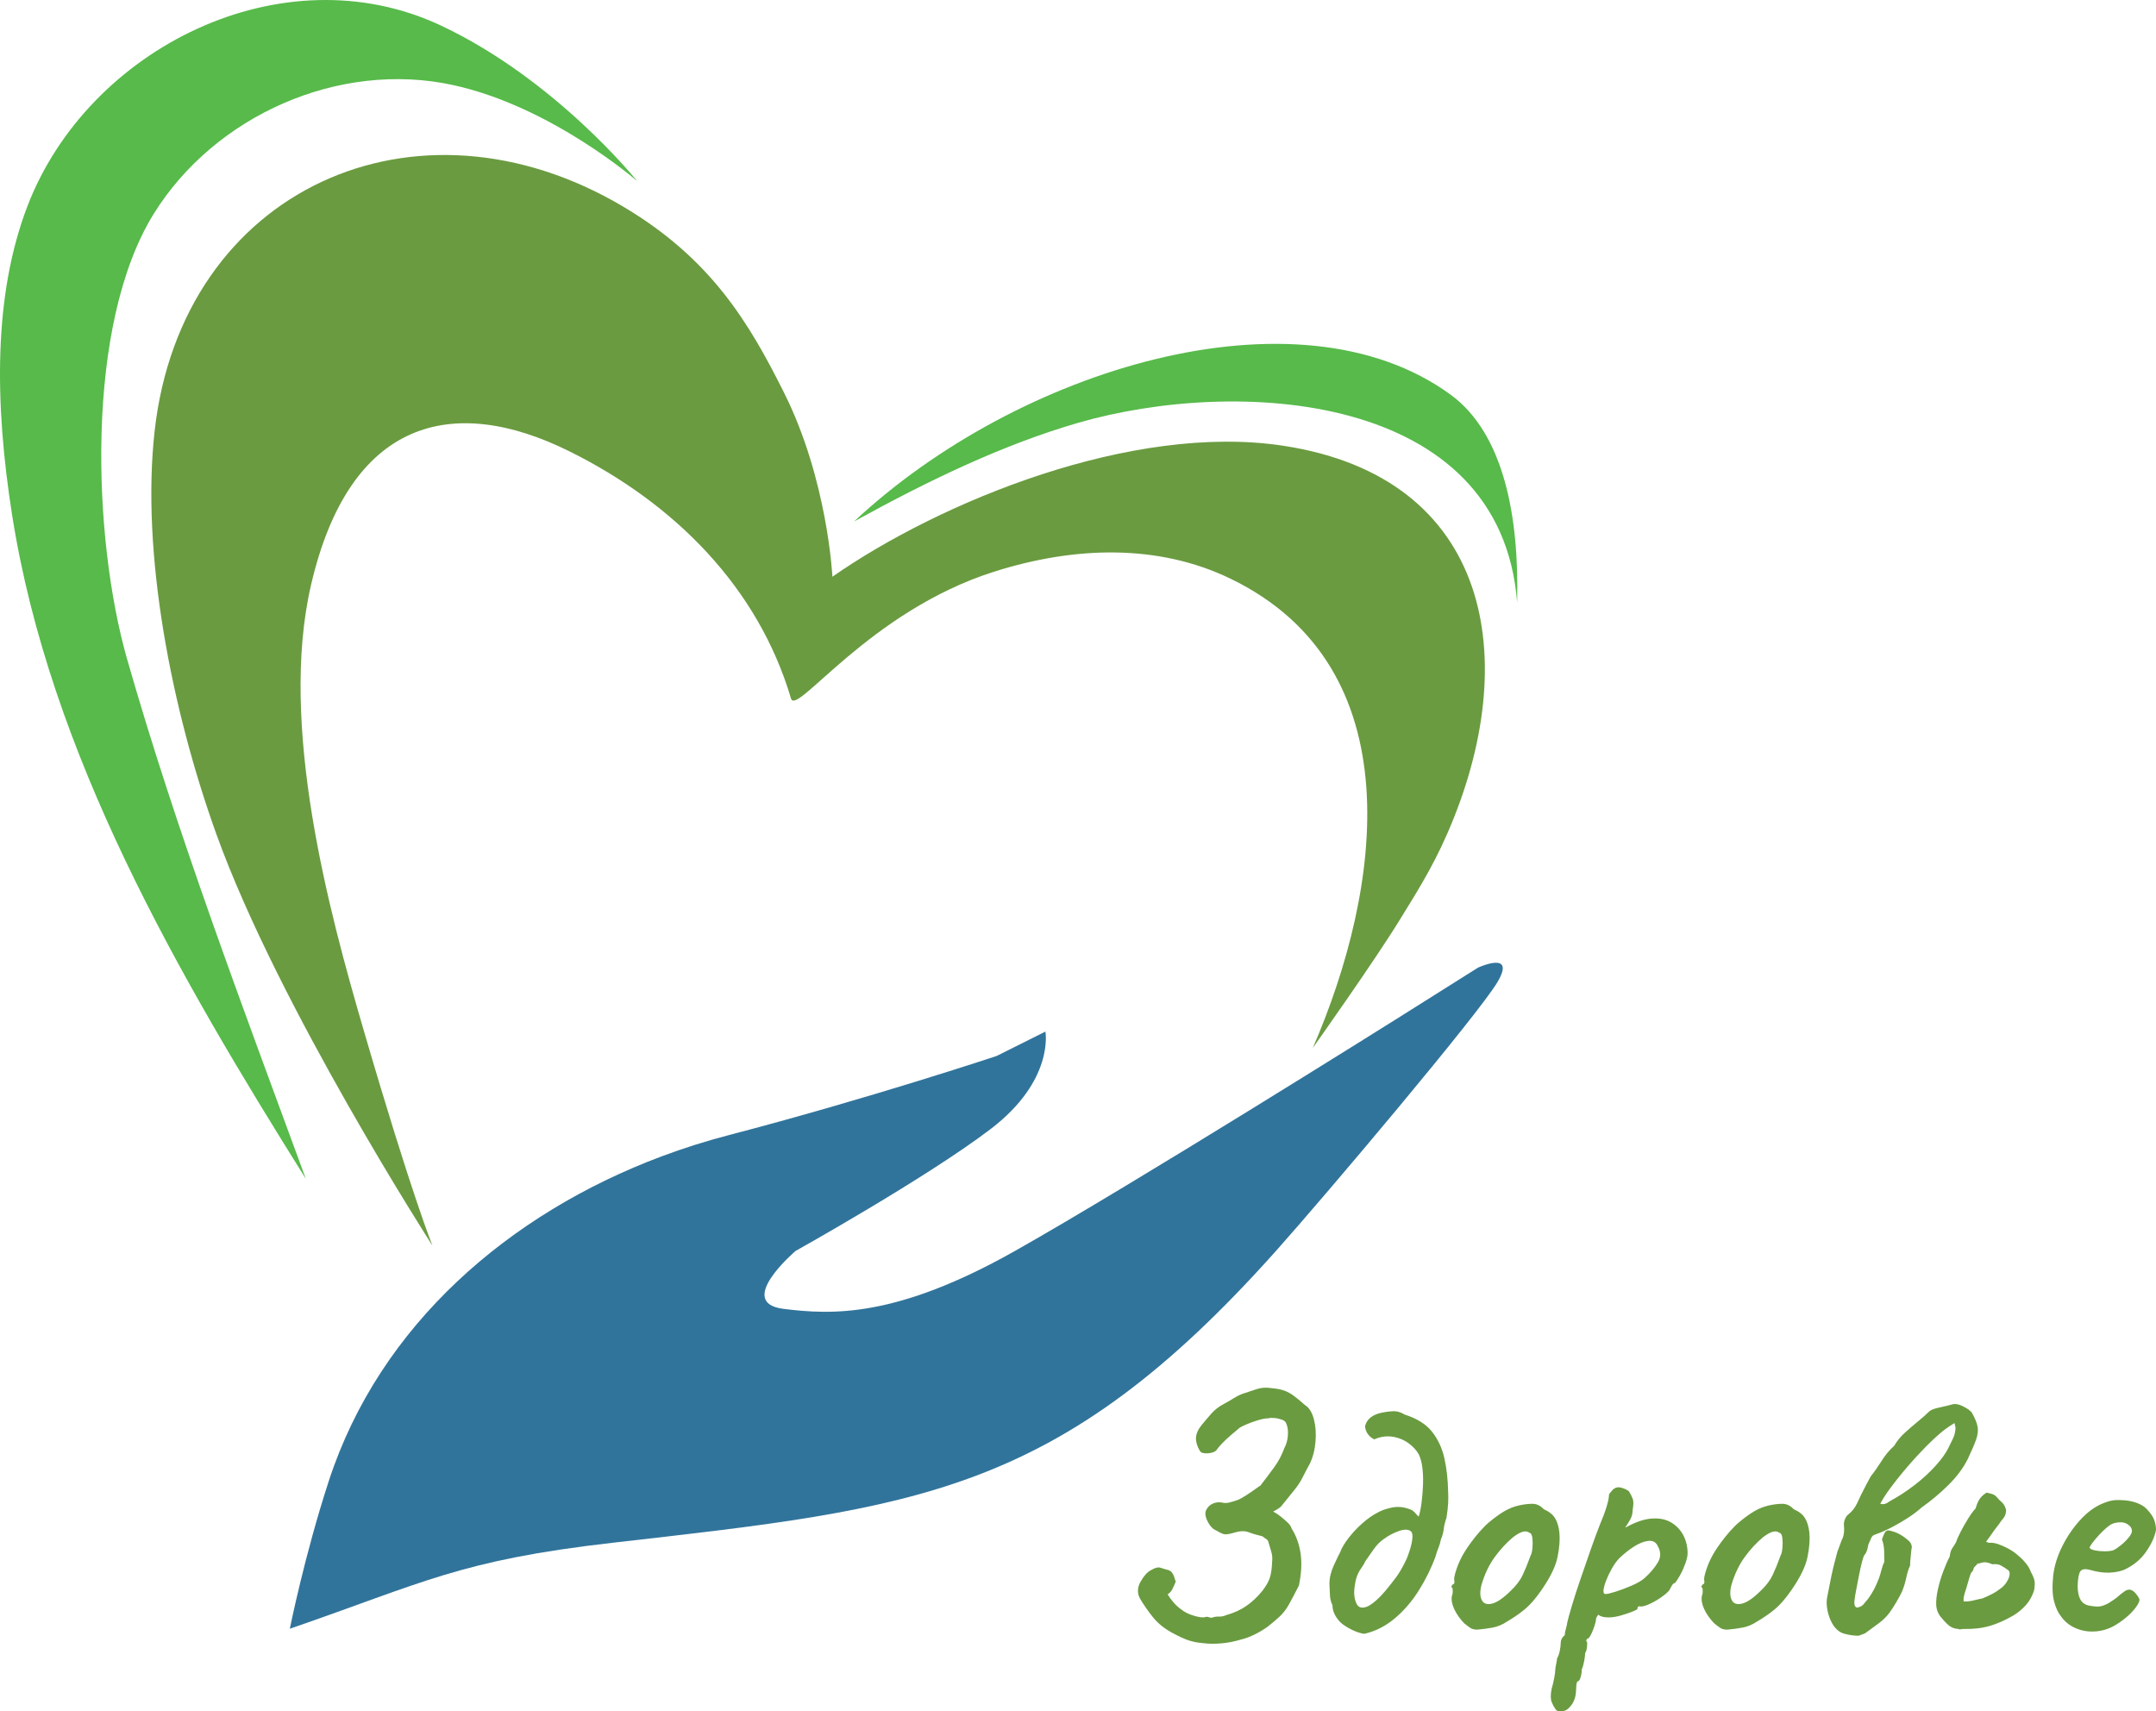 <?xml version="1.0" encoding="UTF-8"?> <!-- Creator: CorelDRAW --> <svg xmlns="http://www.w3.org/2000/svg" xmlns:xlink="http://www.w3.org/1999/xlink" xmlns:xodm="http://www.corel.com/coreldraw/odm/2003" xml:space="preserve" width="312.764mm" height="248.241mm" style="shape-rendering:geometricPrecision; text-rendering:geometricPrecision; image-rendering:optimizeQuality; fill-rule:evenodd; clip-rule:evenodd" viewBox="0 0 33763.07 26797.76"> <defs> <style type="text/css"> <![CDATA[ .fil2 {fill:#31749B} .fil0 {fill:#57BA4A} .fil1 {fill:#6A9B40} .fil3 {fill:#6A9B40;fill-rule:nonzero} ]]> </style> </defs> <g id="Слой_x0020_1">  <g id="_105553210817280"> <path class="fil0" d="M4789.29 18460.41c-1993.33,-3183.39 -4009.07,-6643.17 -4599.7,-10395.85 -276.03,-1753.7 -294.35,-3445.69 241.18,-4838.99 949.51,-2470.51 3990.88,-3994.27 6476.9,-2824.39 1800.63,847.35 3071.66,2436.13 3071.66,2436.13 0,0 -1338.15,-1168.78 -2884.16,-1505.18 -1795.11,-390.6 -3732.21,483.89 -4683.13,2009.25 -1088.14,1745.48 -961.58,5090.65 -422.09,6978.92 775.57,2714.52 1819.89,5473.41 2799.34,8140.1z"></path> <path class="fil1" d="M6772.02 19506.33c0,0 -2411.72,-3743.58 -3383.61,-6443.27 -704.55,-1957.08 -1182.1,-4406 -966.41,-6318.26 426.63,-3782.56 4090.76,-5435.75 7337.48,-3508.99 1378.67,818.15 1972.37,1820.97 2519.9,2916.05 683.92,1367.83 755.91,2879.67 755.91,2879.67 1695.34,-1180.69 4695,-2410.15 7058.67,-2051.44 3254.51,493.87 3763.51,3342.04 2571.89,6071.29 -249.05,570.4 -525.81,993.71 -739.59,1343.53 -395.94,647.92 -1367.84,2015.76 -1367.84,2015.76 1078.85,-2481.37 1587.05,-5960.73 -1292.43,-7350.26 -1122.62,-541.75 -2427.66,-511.71 -3701.41,-106.75 -1954.7,621.43 -3093.75,2267.35 -3177.22,1985.65 -515.28,-1739.11 -1819.05,-3050.77 -3464.85,-3868.93 -1846.39,-917.85 -3452.16,-492.96 -4051.2,2087.49 -511.6,2203.74 285.22,5128.48 820.82,6964.84 755.9,2591.7 1079.87,3383.62 1079.87,3383.62z"></path> <path class="fil0" d="M13374.99 8166.29c2543.63,-2383.29 6941.33,-3737.49 9341.79,-1985.54 829.69,605.54 1075.49,1899.67 1041.59,3254.97 -254.73,-3311.31 -4403.67,-3531.35 -6881.27,-2812.43 -1156.3,335.53 -2313.47,888.02 -3502.12,1542.99z"></path> <path class="fil2" d="M4538.68 25506.21c0,0 228.89,-1144.39 610.08,-2313.5 799.69,-2452.6 2836.43,-4194.64 5212.88,-5084.28 342.99,-128.41 693.09,-239.07 1047.54,-331.53 2194.74,-572.54 4198.64,-1240.5 4198.64,-1240.5l763.4 -381.69c0,0 143.13,763.37 -858.81,1526.77 -1001.94,763.4 -3053.56,1908.48 -3053.56,1908.48 0,0 -954.23,811.09 -190.85,906.52 763.38,95.43 1765.34,143.15 3626.1,-906.52 1860.76,-1049.67 5963.98,-3626.11 5963.98,-3626.11l1288.22 -811.1c0,0 603.51,-277.25 303.78,227.54 -299.73,504.79 -2681.67,3328.41 -3470.4,4211.79 -3413.77,3823.44 -5609.64,4021.76 -10379.81,4566.91 -2404.92,274.84 -2967.48,625.81 -5061.18,1347.23z"></path> <path class="fil3" d="M18848.41 25732.67c-88.53,-7.08 -167.31,-22.13 -236.37,-45.14 -69.05,-23.03 -158.46,-64.63 -268.23,-124.82 -120.4,-67.27 -217.77,-147.84 -292.14,-241.67 -74.36,-93.84 -138.1,-185.02 -191.21,-273.55 -28.33,-46.03 -41.6,-92.95 -39.83,-140.76 1.77,-47.8 15.05,-92.95 39.83,-135.43 21.24,-38.96 46.03,-75.25 74.37,-108.89 28.33,-33.64 60.19,-59.31 95.6,-77.01 60.19,-35.42 108,-46.93 143.41,-34.53 35.41,12.39 67.27,22.14 95.6,29.22 38.96,7.08 67.29,23.02 84.99,47.8 17.7,24.79 30.1,50.46 37.18,77.01 7.08,26.56 14.16,46.93 21.24,61.09 -21.24,53.11 -39.83,94.72 -55.77,124.81 -15.93,30.1 -39.83,55.78 -71.71,77.02 28.34,46.03 60.2,89.4 95.61,130.12 35.41,40.73 76.13,77.02 122.17,108.89 46.03,38.95 110.65,70.82 193.87,95.61 83.21,24.79 142.52,31.87 177.94,21.24 14.16,-7.08 33.64,-6.2 58.42,2.66 24.79,8.85 44.26,9.74 58.42,2.66 31.87,-10.62 65.52,-15.05 100.92,-13.28 35.41,1.77 72.59,-6.2 111.53,-23.91 116.86,-31.87 220.44,-78.78 310.73,-140.75 90.3,-61.97 174.39,-140.76 252.3,-236.37 60.19,-77.9 100.03,-147.83 119.5,-209.8 19.47,-61.96 30.98,-142.53 34.52,-241.67 7.08,-56.65 2.66,-111.55 -13.28,-164.66 -15.93,-53.11 -32.75,-109.78 -50.46,-169.97 -10.62,-14.16 -24.79,-26.56 -42.49,-37.18 -17.7,-10.62 -31.87,-21.24 -42.49,-31.87 -88.53,-21.24 -162.89,-43.37 -223.09,-66.4 -60.19,-23.02 -139.86,-18.59 -239.01,13.28 -70.82,21.26 -122.17,26.57 -154.03,15.94 -31.87,-10.63 -67.27,-28.34 -106.22,-53.12 -38.96,-14.16 -73.48,-42.49 -103.58,-84.98 -30.1,-42.49 -51.34,-86.76 -63.73,-132.79 -12.39,-46.03 -7.97,-84.98 13.28,-116.86 21.24,-38.95 53.11,-68.16 95.6,-87.63 42.5,-19.47 88.53,-25.67 138.1,-18.59 38.95,10.62 77.01,11.51 114.2,2.66 37.18,-8.85 82.32,-22.13 135.43,-39.83 35.42,-14.16 80.56,-38.96 135.45,-74.37 54.88,-35.41 105.35,-69.93 151.38,-103.57 46.03,-33.65 69.05,-48.7 69.05,-45.16 84.99,-109.76 159.35,-208.92 223.09,-297.44 63.73,-88.53 115.08,-185.9 154.02,-292.14 31.88,-60.19 50.47,-126.58 55.78,-199.18 5.31,-72.59 -2.66,-133.68 -23.9,-183.25 -7.08,-28.33 -30.11,-49.57 -69.06,-63.73 -38.95,-14.16 -78.78,-23.02 -119.5,-26.56 -40.73,-3.54 -71.71,-1.77 -92.96,5.31 -42.49,0 -96.49,9.74 -162,29.21 -65.5,19.47 -126.59,41.6 -183.25,66.39 -56.65,24.79 -92.06,42.49 -106.22,53.11 -42.5,35.42 -89.42,75.25 -140.76,119.51 -51.34,44.26 -95.61,85.87 -132.79,124.82 -37.18,38.95 -62.85,69.05 -77.01,90.29 -14.16,24.79 -40.73,42.5 -79.68,53.12 -38.95,10.62 -77.9,14.16 -116.85,10.62 -38.96,-3.54 -63.74,-15.93 -74.37,-37.19 -42.49,-70.82 -62.85,-138.09 -61.08,-201.84 1.77,-63.73 30.98,-131.01 87.63,-201.84 49.58,-60.19 100.92,-120.39 154.03,-180.59 53.11,-60.19 116.86,-109.76 191.21,-148.72 53.12,-28.33 108,-60.19 164.66,-95.6 56.65,-35.41 115.09,-61.96 175.28,-79.68 35.41,-10.62 91.19,-29.21 167.31,-55.77 76.13,-26.56 156.69,-32.75 241.67,-18.59 84.99,7.08 153.15,20.36 204.49,39.83 51.35,19.47 100.92,46.93 148.72,82.33 47.81,35.41 105.35,83.21 172.62,143.41 63.74,38.95 109.78,111.53 138.1,217.77 28.33,106.22 37.18,223.97 26.56,353.21 -10.62,129.24 -40.72,245.21 -90.29,347.9 -38.96,70.82 -76.14,141.63 -111.55,212.46 -35.41,70.82 -79.67,138.09 -132.79,201.84 -35.41,42.49 -68.16,83.21 -98.26,122.16 -30.1,38.96 -64.63,81.45 -103.58,127.48 -3.54,7.08 -18.59,19.47 -45.14,37.18 -26.56,17.7 -54,33.65 -82.33,47.81 42.5,21.24 83.22,47.8 122.17,79.67 38.95,31.87 74.37,62.85 106.23,92.96 31.87,30.1 51.34,59.31 58.42,87.63 74.36,116.86 122.17,248.75 143.41,395.7 21.24,146.95 12.39,314.27 -26.56,501.94 -28.33,56.65 -54.89,108 -79.68,154.03 -24.79,46.03 -49.57,92.06 -74.36,138.1 -42.49,77.9 -93.84,144.29 -154.03,199.18 -60.19,54.88 -122.17,107.11 -185.9,156.68 -70.82,49.58 -141.64,91.19 -212.46,124.82 -70.83,33.64 -136.33,57.54 -196.52,71.71 -106.23,31.87 -210.69,52.23 -313.38,61.08 -102.69,8.85 -194.75,7.97 -276.19,-2.66zm2522.95 -148.72c-14.16,3.54 -46.03,-2.66 -95.6,-18.59 -49.58,-15.93 -102.69,-39.83 -159.35,-71.7 -56.66,-31.88 -100.92,-63.74 -132.79,-95.61 -38.95,-42.49 -68.16,-84.98 -87.63,-127.48 -19.49,-42.49 -29.22,-86.75 -29.22,-132.78 -24.79,-49.58 -38.06,-103.58 -39.83,-162 -1.77,-58.43 -4.43,-115.97 -7.97,-172.62 0,-92.07 22.13,-186.79 66.39,-284.17 44.27,-97.37 78.79,-169.08 103.58,-215.11 21.24,-60.19 62.85,-131.02 124.82,-212.46 61.96,-81.45 134.55,-159.35 217.77,-233.7 83.21,-74.37 163.77,-131.02 241.67,-169.97 53.12,-31.87 123.94,-57.55 212.46,-77.02 88.53,-19.47 175.28,-15.05 260.27,13.28 42.49,10.62 76.13,28.34 100.91,53.12 24.79,24.79 47.81,49.57 69.06,74.36 17.7,-49.57 32.75,-121.28 45.14,-215.11 12.39,-93.84 20.36,-192.98 23.9,-297.45 3.54,-104.45 -1.77,-201.84 -15.93,-292.13 -14.16,-90.3 -38.95,-160.23 -74.36,-209.8 -81.45,-109.78 -184.13,-183.25 -308.07,-220.44 -123.94,-37.18 -246.1,-29.21 -366.49,23.9 -42.49,-21.24 -76.13,-49.57 -100.92,-84.98 -24.79,-35.41 -38.95,-76.13 -42.49,-122.17 14.16,-56.65 44.26,-102.68 90.3,-138.09 46.03,-35.42 106.22,-60.2 180.59,-74.37 49.57,-10.62 104.45,-17.7 164.66,-21.24 60.19,-3.54 122.16,14.16 185.9,53.11 191.21,60.2 333.73,149.61 427.57,268.24 93.83,118.62 158.46,257.6 193.87,416.95 35.41,159.35 54.88,334.63 58.42,525.84 3.54,53.11 3.54,112.43 0,177.94 -3.54,65.5 -12.39,142.53 -26.56,231.05 -21.24,56.65 -35.41,114.2 -42.49,172.62 -7.08,58.42 -21.24,110.66 -42.49,156.69 -10.62,53.11 -24.79,100.92 -42.5,143.41 -17.7,42.49 -31.87,84.98 -42.49,127.47 -67.27,184.13 -154.92,362.07 -262.91,533.81 -108,171.74 -233.71,317.81 -377.12,438.2 -143.41,120.39 -300.1,200.07 -470.07,239.01zm-47.8 -408.98c53.11,3.54 112.42,-20.36 177.94,-71.71 65.5,-51.34 130.13,-115.08 193.87,-191.21 63.73,-76.13 120.4,-147.83 169.97,-215.11 21.24,-28.33 44.26,-63.73 69.05,-106.22 24.79,-42.5 47.8,-84.99 69.06,-127.48 21.24,-42.49 37.18,-79.67 47.8,-111.55 31.87,-84.98 53.11,-162.89 63.73,-233.7 10.62,-70.82 3.54,-116.86 -21.24,-138.1 -38.95,-31.87 -100.03,-33.64 -183.25,-5.31 -83.21,28.33 -163.77,70.83 -241.67,127.48 -56.66,38.95 -108.89,92.06 -156.69,159.35 -47.8,67.27 -91.19,129.25 -130.13,185.9 -14.16,31.87 -30.1,60.19 -47.8,84.98 -17.7,24.79 -31.87,46.04 -42.49,63.74 -31.87,53.11 -54.01,112.42 -66.4,177.94 -12.39,65.5 -18.59,121.27 -18.59,167.31 0,56.65 9.74,108.88 29.21,156.68 19.47,47.81 48.7,73.48 87.65,77.02zm1811.22 345.25c-46.03,0 -82.33,-8.85 -108.89,-26.56 -26.56,-17.71 -59.31,-42.5 -98.26,-74.37 -67.29,-70.82 -118.63,-144.3 -154.03,-220.42 -35.41,-76.13 -47.8,-144.3 -37.18,-204.49 10.62,-28.33 15.05,-55.77 13.28,-82.33 -1.77,-26.56 -2.66,-39.83 -2.66,-39.83 -17.7,-17.7 -23.02,-29.21 -15.93,-34.52 7.08,-5.31 14.16,-15.05 21.24,-29.21 21.24,0 28.33,-19.47 21.24,-58.42 -7.08,-28.34 5.31,-89.42 37.18,-183.25 31.87,-93.84 74.37,-183.25 127.48,-268.24 21.24,-35.41 53.11,-82.32 95.6,-140.76 42.5,-58.42 89.42,-116.85 140.76,-175.28 51.34,-58.42 98.27,-105.34 140.76,-140.75 88.52,-74.37 169.08,-132.79 241.67,-175.28 72.6,-42.5 147.84,-72.6 225.74,-90.3 77.91,-17.7 149.61,-26.56 215.12,-26.56 65.5,0 124.81,28.33 177.94,84.98 81.44,35.42 139.86,81.45 175.28,138.1 35.41,56.65 58.42,132.79 69.05,228.39 10.62,106.23 0.89,233.71 -29.21,382.44 -30.1,148.71 -115.97,323.99 -257.61,525.83 -88.52,127.48 -173.51,224.86 -254.95,292.14 -81.45,67.27 -173.51,131.02 -276.2,191.21 -74.36,49.57 -150.48,81.44 -228.39,95.61 -77.9,14.16 -157.58,24.79 -239.01,31.87zm531.15 -616.14c81.44,-77.9 141.64,-158.46 180.59,-241.67 38.95,-83.21 79.67,-183.25 122.16,-300.1 14.16,-24.79 23.91,-63.73 29.22,-116.85 5.31,-53.12 5.31,-104.46 0,-154.03 -5.31,-49.57 -18.6,-77.91 -39.84,-84.99 -35.41,-24.79 -73.47,-30.98 -114.19,-18.59 -40.72,12.39 -89.42,39.84 -146.07,82.33 -106.23,88.52 -203.61,193.87 -292.14,316.04 -88.52,122.16 -157.58,268.23 -207.15,438.19 -24.79,102.68 -22.13,181.48 7.97,236.36 30.1,54.89 84.99,71.71 164.66,50.46 79.68,-21.24 177.94,-90.29 294.79,-207.15zm807.34 1890.9c-14.16,0 -33.64,0.89 -58.43,2.66 -24.79,1.77 -46.03,-13.28 -63.73,-45.16 -14.16,-17.7 -30.98,-49.57 -50.46,-95.6 -19.47,-46.03 -20.36,-115.09 -2.66,-207.15 17.7,-60.2 31.87,-119.51 42.49,-177.94 10.62,-58.43 15.93,-101.81 15.93,-130.13 0,-14.16 4.43,-41.6 13.28,-82.32 8.85,-40.73 13.28,-69.94 13.28,-87.65 17.7,-28.33 31.87,-67.27 42.5,-116.85 10.62,-49.58 15.93,-93.84 15.93,-132.79 0,-42.49 21.24,-81.45 63.73,-116.86 0,-28.33 6.2,-63.73 18.59,-106.22 12.39,-42.5 18.59,-70.83 18.59,-84.99 10.62,-49.57 34.52,-137.22 71.71,-262.91 37.18,-125.71 83.21,-268.24 138.09,-427.58 54.89,-159.35 108.89,-315.14 162,-467.41 53.11,-152.26 100.92,-281.51 143.41,-387.74 42.49,-99.15 76.13,-189.44 100.92,-270.89 24.79,-81.44 37.18,-139.87 37.18,-175.28 0,-14.16 3.54,-25.67 10.62,-34.52 7.08,-8.85 23.02,-27.44 47.8,-55.77 35.41,-35.41 77.01,-47.8 124.82,-37.18 47.8,10.62 91.18,30.1 130.12,58.42 28.34,46.03 48.7,86.75 61.09,122.17 12.39,35.41 11.51,92.06 -2.66,169.96 0,53.12 -11.51,100.92 -34.52,143.41 -23.03,42.49 -43.39,76.14 -61.09,100.92 -17.7,24.79 -23.02,35.41 -15.93,31.87 152.26,-84.98 288.6,-131.9 408.98,-140.76 120.4,-8.85 222.21,11.51 305.41,61.09 83.21,49.57 146.95,116.85 191.21,201.84 44.26,84.98 66.39,178.82 66.39,281.5 0,42.49 -12.39,97.38 -37.18,164.66 -24.79,67.27 -53.11,129.25 -84.98,185.9 -31.87,56.65 -58.43,95.61 -79.68,116.86 -14.16,0 -28.33,11.51 -42.49,34.52 -14.16,23.02 -28.33,48.69 -42.49,77.01 -28.33,35.42 -75.25,75.25 -140.76,119.51 -65.5,44.26 -130.13,79.67 -193.87,106.23 -63.73,26.56 -109.78,34.52 -138.1,23.9 0,0 -4.43,2.66 -13.28,7.97 -8.85,5.31 -13.28,16.82 -13.28,34.52 0,7.08 -26.56,21.24 -79.67,42.49 -53.12,21.24 -114.2,41.6 -183.25,61.09 -69.06,19.47 -131.9,29.21 -188.56,29.21 -74.37,0 -127.48,-14.16 -159.35,-42.5 -7.08,7.08 -15.05,17.71 -23.9,31.88 -8.85,14.16 -13.28,26.56 -13.28,37.18 0,21.24 -7.97,56.65 -23.91,106.22 -15.93,49.58 -34.52,95.61 -55.77,138.1 -21.24,42.49 -40.72,63.73 -58.42,63.73 0,0 -3.54,5.32 -10.62,15.94 -7.08,10.62 -3.54,24.79 10.62,42.49 0,0 -0.89,20.36 -2.66,61.08 -1.77,40.72 -11.51,75.25 -29.21,103.58 0,28.33 -5.31,70.82 -15.93,127.47 -10.62,56.66 -23.03,99.15 -37.19,127.48 0,42.49 -6.2,84.1 -18.59,124.82 -12.39,40.72 -25.67,61.08 -39.83,61.08 -14.16,3.54 -23.02,25.67 -26.56,66.39 -3.54,40.73 -5.31,69.94 -5.31,87.65 -3.54,88.52 -28.33,162.89 -74.37,223.08 -46.03,60.2 -90.29,90.3 -132.78,90.3zm669.24 -1832.46c28.34,0 81.45,-12.39 159.35,-37.19 77.91,-24.79 160.23,-55.77 246.99,-92.95 86.75,-37.18 153.14,-75.24 199.18,-114.2 92.06,-81.44 163.77,-165.54 215.11,-252.29 51.34,-86.76 46.92,-177.94 -13.28,-273.55 -28.33,-49.57 -76.14,-69.93 -143.41,-61.08 -67.27,8.85 -139.87,38.06 -217.77,87.65 -77.91,49.57 -155.81,111.53 -233.7,185.9 -42.5,46.03 -81.45,100.91 -116.86,164.66 -35.41,63.73 -64.62,125.7 -87.65,185.9 -23.02,60.19 -36.29,109.76 -39.83,148.71 -3.54,38.96 7.08,58.43 31.87,58.43zm1906.83 557.71c-46.03,0 -82.33,-8.85 -108.89,-26.56 -26.56,-17.71 -59.31,-42.5 -98.26,-74.37 -67.29,-70.82 -118.63,-144.3 -154.03,-220.42 -35.41,-76.13 -47.8,-144.3 -37.18,-204.49 10.62,-28.33 15.05,-55.77 13.28,-82.33 -1.77,-26.56 -2.66,-39.83 -2.66,-39.83 -17.7,-17.7 -23.02,-29.21 -15.93,-34.52 7.08,-5.31 14.16,-15.05 21.24,-29.21 21.24,0 28.33,-19.47 21.24,-58.42 -7.08,-28.34 5.31,-89.42 37.18,-183.25 31.87,-93.84 74.37,-183.25 127.48,-268.24 21.24,-35.41 53.11,-82.32 95.6,-140.76 42.5,-58.42 89.42,-116.85 140.76,-175.28 51.34,-58.42 98.27,-105.34 140.76,-140.75 88.52,-74.37 169.08,-132.79 241.67,-175.28 72.6,-42.5 147.84,-72.6 225.74,-90.3 77.91,-17.7 149.61,-26.56 215.12,-26.56 65.5,0 124.81,28.33 177.94,84.98 81.44,35.42 139.86,81.45 175.28,138.1 35.41,56.65 58.42,132.79 69.05,228.39 10.62,106.23 0.89,233.71 -29.21,382.44 -30.1,148.71 -115.97,323.99 -257.61,525.83 -88.52,127.48 -173.51,224.86 -254.95,292.14 -81.45,67.27 -173.51,131.02 -276.2,191.21 -74.36,49.57 -150.48,81.44 -228.39,95.61 -77.9,14.16 -157.58,24.79 -239.01,31.87zm531.15 -616.14c81.44,-77.9 141.64,-158.46 180.59,-241.67 38.95,-83.21 79.67,-183.25 122.16,-300.1 14.16,-24.79 23.91,-63.73 29.22,-116.85 5.31,-53.12 5.31,-104.46 0,-154.03 -5.31,-49.57 -18.6,-77.91 -39.84,-84.99 -35.41,-24.79 -73.47,-30.98 -114.19,-18.59 -40.72,12.39 -89.42,39.84 -146.07,82.33 -106.23,88.52 -203.61,193.87 -292.14,316.04 -88.52,122.16 -157.58,268.23 -207.15,438.19 -24.79,102.68 -22.13,181.48 7.97,236.36 30.1,54.89 84.99,71.71 164.66,50.46 79.68,-21.24 177.94,-90.29 294.79,-207.15zm1524.39 711.74c-70.83,0 -145.18,-10.62 -223.09,-31.87 -77.9,-21.24 -141.63,-76.13 -191.21,-164.66 -35.41,-63.73 -60.19,-134.56 -74.36,-212.46 -14.16,-77.9 -14.16,-146.95 0,-207.15 46.03,-244.32 83.21,-419.6 111.55,-525.84 28.33,-106.23 44.26,-166.43 47.8,-180.59 7.08,-14.16 19.47,-46.92 37.18,-98.27 17.7,-51.34 33.64,-91.18 47.8,-119.5 17.7,-53.11 23.02,-115.09 15.93,-185.9 -3.54,-28.33 0.89,-59.32 13.29,-92.96 12.39,-33.64 29.21,-59.31 50.46,-77.01 60.19,-46.03 107.99,-106.23 143.41,-180.59 10.62,-24.79 29.21,-64.62 55.77,-119.51 26.56,-54.88 54.88,-110.65 84.98,-167.31 30.1,-56.65 54.01,-100.91 71.71,-132.78 56.65,-70.83 113.31,-151.38 169.97,-241.68 56.65,-90.29 122.16,-169.08 196.52,-236.36 46.03,-77.9 103.57,-147.84 172.62,-209.8 69.05,-61.96 138.09,-121.28 207.15,-177.94 69.05,-56.65 124.81,-106.23 167.31,-148.72 24.79,-24.79 78.78,-46.03 162,-63.73 83.21,-17.7 149.6,-33.64 199.18,-47.81 46.03,-14.16 102.68,-4.43 169.97,29.22 67.27,33.64 113.31,66.39 138.09,98.26 49.58,88.53 79.68,162 90.3,220.42 10.62,58.43 3.54,123.94 -21.24,196.52 -24.79,72.6 -69.06,176.16 -132.79,310.73 -70.82,141.64 -172.62,277.97 -305.41,408.98 -132.78,131.02 -270,246.11 -411.64,345.25 -67.27,60.2 -140.76,115.97 -220.42,167.31 -79.68,51.34 -156.69,96.5 -231.05,135.45 -46.04,24.79 -92.96,47.8 -140.76,69.05 -47.8,21.24 -96.5,40.72 -146.07,58.43 -24.79,7.08 -43.37,23.9 -55.77,50.46 -12.39,26.56 -27.44,61.08 -45.14,103.57 -7.09,38.96 -15.06,71.71 -23.91,98.27 -8.85,26.56 -20.36,46.92 -34.52,61.08 -10.62,10.62 -23.9,46.04 -39.83,106.23 -15.93,60.19 -31.87,131.02 -47.8,212.46 -15.93,81.44 -30.98,159.35 -45.16,233.7 -14.16,74.37 -23.02,129.25 -26.56,164.66 -3.54,31.87 -2.66,56.66 2.66,74.37 5.31,17.7 16.82,30.1 34.53,37.18 46.03,-7.08 80.55,-23.9 103.57,-50.46 23.02,-26.57 48.69,-57.55 77.02,-92.96 35.41,-49.57 65.5,-98.26 90.29,-146.07 24.79,-47.8 49.57,-103.57 74.36,-167.31 14.16,-38.95 27.45,-83.21 39.84,-132.78 12.39,-49.58 27.44,-92.07 45.14,-127.48 0,-77.91 -0.89,-135.45 -2.66,-172.62 -1.77,-37.18 -5.31,-69.05 -10.62,-95.61 -5.31,-26.56 -13.28,-54 -23.9,-82.32 24.79,-70.82 45.14,-113.32 61.08,-127.48 15.93,-14.16 36.29,-17.7 61.08,-10.62 63.74,14.16 119.51,35.41 167.31,63.74 47.81,28.33 92.96,61.96 135.45,100.91 17.7,17.7 30.1,38.06 37.18,61.08 7.08,23.03 7.08,43.39 0,61.09 -3.54,42.49 -7.97,86.75 -13.28,132.79 -5.31,46.03 -7.97,88.52 -7.97,127.47 -24.79,53.12 -45.14,117.74 -61.08,193.87 -15.93,76.14 -38.06,147.84 -66.4,215.11 -21.24,46.04 -51.34,101.81 -90.29,167.31 -38.95,65.52 -72.59,117.74 -100.92,156.69 -46.03,63.74 -105.34,122.17 -177.94,175.28 -72.59,53.11 -142.52,104.46 -209.8,154.03l-100.91 37.18zm339.94 -2066.17c28.33,7.08 54,7.08 77.01,0 23.02,-7.08 45.14,-19.47 66.39,-37.18 138.1,-74.37 270.01,-160.23 395.7,-257.61 125.71,-97.37 235.48,-198.29 329.31,-302.75 93.84,-104.46 160.23,-197.41 199.18,-278.86 17.7,-38.95 39.84,-84.09 66.4,-135.45 26.56,-51.34 41.6,-110.65 45.14,-177.94l-15.93 -74.36c-77.91,46.03 -148.72,95.61 -212.46,148.72 -63.74,53.11 -141.64,125.71 -233.71,217.77 -35.41,35.41 -84.98,87.65 -148.71,156.69 -63.74,69.05 -131.9,146.95 -204.49,233.7 -72.6,86.76 -141.64,174.39 -207.16,262.92 -65.5,88.52 -117.73,169.97 -156.68,244.32zm876.4 1588.14c-3.54,-70.83 5.31,-154.03 26.56,-249.65 21.24,-95.6 49.57,-190.33 84.98,-284.16 35.42,-93.84 69.06,-170.85 100.92,-231.06 3.54,-53.11 17.7,-97.37 42.49,-132.78 24.79,-35.41 44.26,-67.29 58.43,-95.61 10.62,-35.41 33.64,-87.63 69.05,-156.69 35.41,-69.05 75.24,-138.98 119.51,-209.8 44.26,-70.82 82.32,-122.16 114.19,-154.03 21.24,-74.36 46.03,-129.24 74.37,-164.66 28.33,-35.41 61.96,-63.73 100.91,-84.98 24.79,7.08 52.23,14.16 82.33,21.24 30.1,7.08 61.08,30.1 92.95,69.05 14.16,17.71 35.41,38.96 63.73,63.74 28.34,24.79 49.58,63.73 63.74,116.85 0,53.12 -14.16,96.5 -42.49,130.13 -28.34,33.64 -51.35,64.63 -69.06,92.96 -28.33,35.41 -52.23,66.39 -71.7,92.95 -19.47,26.56 -38.06,53.11 -55.78,79.68 -17.7,26.56 -42.49,61.08 -74.36,103.57 10.62,3.54 20.36,7.08 29.21,10.62 8.85,3.54 16.82,5.31 23.9,5.31 42.5,-3.54 88.53,3.54 138.1,21.24 49.57,17.71 96.5,38.07 140.76,61.09 44.26,23.02 80.55,45.14 108.88,66.39 28.34,21.24 60.2,47.8 95.61,79.68 35.41,31.87 68.16,67.27 98.27,106.22 30.1,38.95 52.23,79.68 66.39,122.17 10.62,14.16 24.79,43.37 42.49,87.63 17.7,44.27 23.02,89.42 15.93,135.45 0,10.62 -0.89,22.13 -2.66,34.52 -1.77,12.39 -4.43,25.67 -7.97,39.83 -28.33,84.99 -69.93,158.46 -124.82,220.44 -54.88,61.96 -119.5,115.96 -193.87,161.99 -127.47,74.37 -251.41,129.25 -371.8,164.66 -120.39,35.42 -258.49,51.35 -414.29,47.81 -14.16,0 -27.44,1.77 -39.83,5.31 -12.39,3.54 -25.67,1.77 -39.83,-5.31 -60.2,-3.54 -110.66,-23.02 -151.38,-58.43 -40.72,-35.41 -84.1,-81.44 -130.13,-138.09 -38.95,-53.12 -60.19,-111.55 -63.73,-175.28zm430.23 -58.43c60.19,0 110.66,-5.31 151.38,-15.93 40.72,-10.62 87.63,-21.24 140.76,-31.87 46.03,-17.7 94.72,-39.83 146.07,-66.39 51.34,-26.56 100.91,-58.43 148.71,-95.61 47.81,-37.18 84.1,-82.32 108.89,-135.45 14.16,-28.33 22.13,-57.54 23.9,-87.63 1.77,-30.1 -9.74,-52.23 -34.52,-66.39 -35.41,-24.8 -69.05,-46.04 -100.92,-63.74 -31.87,-17.7 -69.05,-24.79 -111.53,-21.24 -10.62,3.54 -22.13,2.66 -34.52,-2.66 -12.4,-5.31 -23.91,-9.74 -34.53,-13.28 -42.49,-14.16 -77.9,-17.7 -106.22,-10.62 -28.33,7.08 -56.66,14.16 -84.99,21.24 -7.08,14.16 -17.7,26.56 -31.87,37.18 -14.16,10.62 -24.79,30.1 -31.87,58.43 0,7.08 -8.85,19.47 -26.56,37.18 -10.62,14.16 -22.13,43.37 -34.52,87.63 -12.39,44.27 -25.68,90.3 -39.84,138.1 -14.16,47.8 -26.56,87.65 -37.18,119.51 -3.54,14.16 -7.08,30.1 -10.62,47.8 -3.54,17.7 -3.54,38.95 0,63.73zm2390.17 361.18c-95.6,60.2 -199.18,95.61 -310.71,106.23 -111.55,10.62 -216.89,-4.43 -316.04,-45.14 -99.15,-40.73 -178.82,-103.58 -239.01,-188.56 -46.04,-56.66 -82.33,-135.45 -108.89,-236.37 -26.56,-100.91 -30.98,-236.36 -13.28,-406.33 17.7,-152.26 66.39,-307.18 146.07,-464.75 79.67,-157.58 177.05,-297.45 292.13,-419.62 115.09,-122.16 236.37,-206.26 363.84,-252.29 53.12,-21.24 102.69,-34.52 148.72,-39.83 46.03,-5.31 109.78,-4.43 191.21,2.66 81.45,10.62 150.49,29.21 207.15,55.77 56.66,26.56 99.15,57.54 127.48,92.95 53.11,56.66 88.52,110.66 106.23,162 17.7,51.35 26.56,101.81 26.56,151.38 -17.7,102.69 -69.06,216 -154.03,339.94 -84.99,123.94 -201.84,219.54 -350.56,286.83 -67.27,24.79 -143.41,38.95 -228.39,42.49 -84.99,3.54 -184.13,-10.62 -297.45,-42.49 -77.9,-21.26 -129.25,-14.16 -154.03,21.24 -24.79,35.41 -38.95,111.53 -42.49,228.39 0,84.98 13.28,154.03 39.83,207.15 26.56,53.11 71.71,86.76 135.45,100.92 77.9,14.16 135.45,18.59 172.62,13.28 37.18,-5.31 82.32,-22.13 135.45,-50.47 38.95,-24.79 69.93,-45.14 92.95,-61.08 23.02,-15.93 44.26,-32.75 63.74,-50.46 19.47,-17.7 41.6,-35.41 66.39,-53.11 21.24,-17.71 39.83,-30.11 55.77,-37.19 15.93,-7.08 32.75,-10.62 50.46,-10.62 31.88,3.54 61.97,21.24 90.3,53.12 28.33,31.87 47.8,60.19 58.42,84.98 14.16,17.7 6.2,51.34 -23.9,100.92 -30.1,49.57 -74.36,101.8 -132.79,156.68 -58.42,54.89 -124.81,105.35 -199.18,151.38zm-47.8 -1163.21c31.87,-14.16 70.82,-39.83 116.86,-77.01 46.03,-37.19 86.75,-77.02 122.16,-119.51 35.42,-42.49 53.12,-77.91 53.12,-106.23 0,-42.49 -24.79,-78.78 -74.37,-108.88 -49.57,-30.1 -116.85,-34.53 -201.84,-13.28 -31.87,7.08 -69.05,28.33 -111.53,63.73 -42.5,35.41 -84.1,75.24 -124.82,119.51 -40.72,44.26 -75.25,84.98 -103.58,122.16 -28.33,37.18 -44.26,64.63 -47.8,82.33 14.16,17.7 43.37,30.98 87.65,39.83 44.26,8.85 93.83,13.28 148.71,13.28 54.89,0 100.04,-5.31 135.45,-15.93z"></path> </g> </g> </svg> 